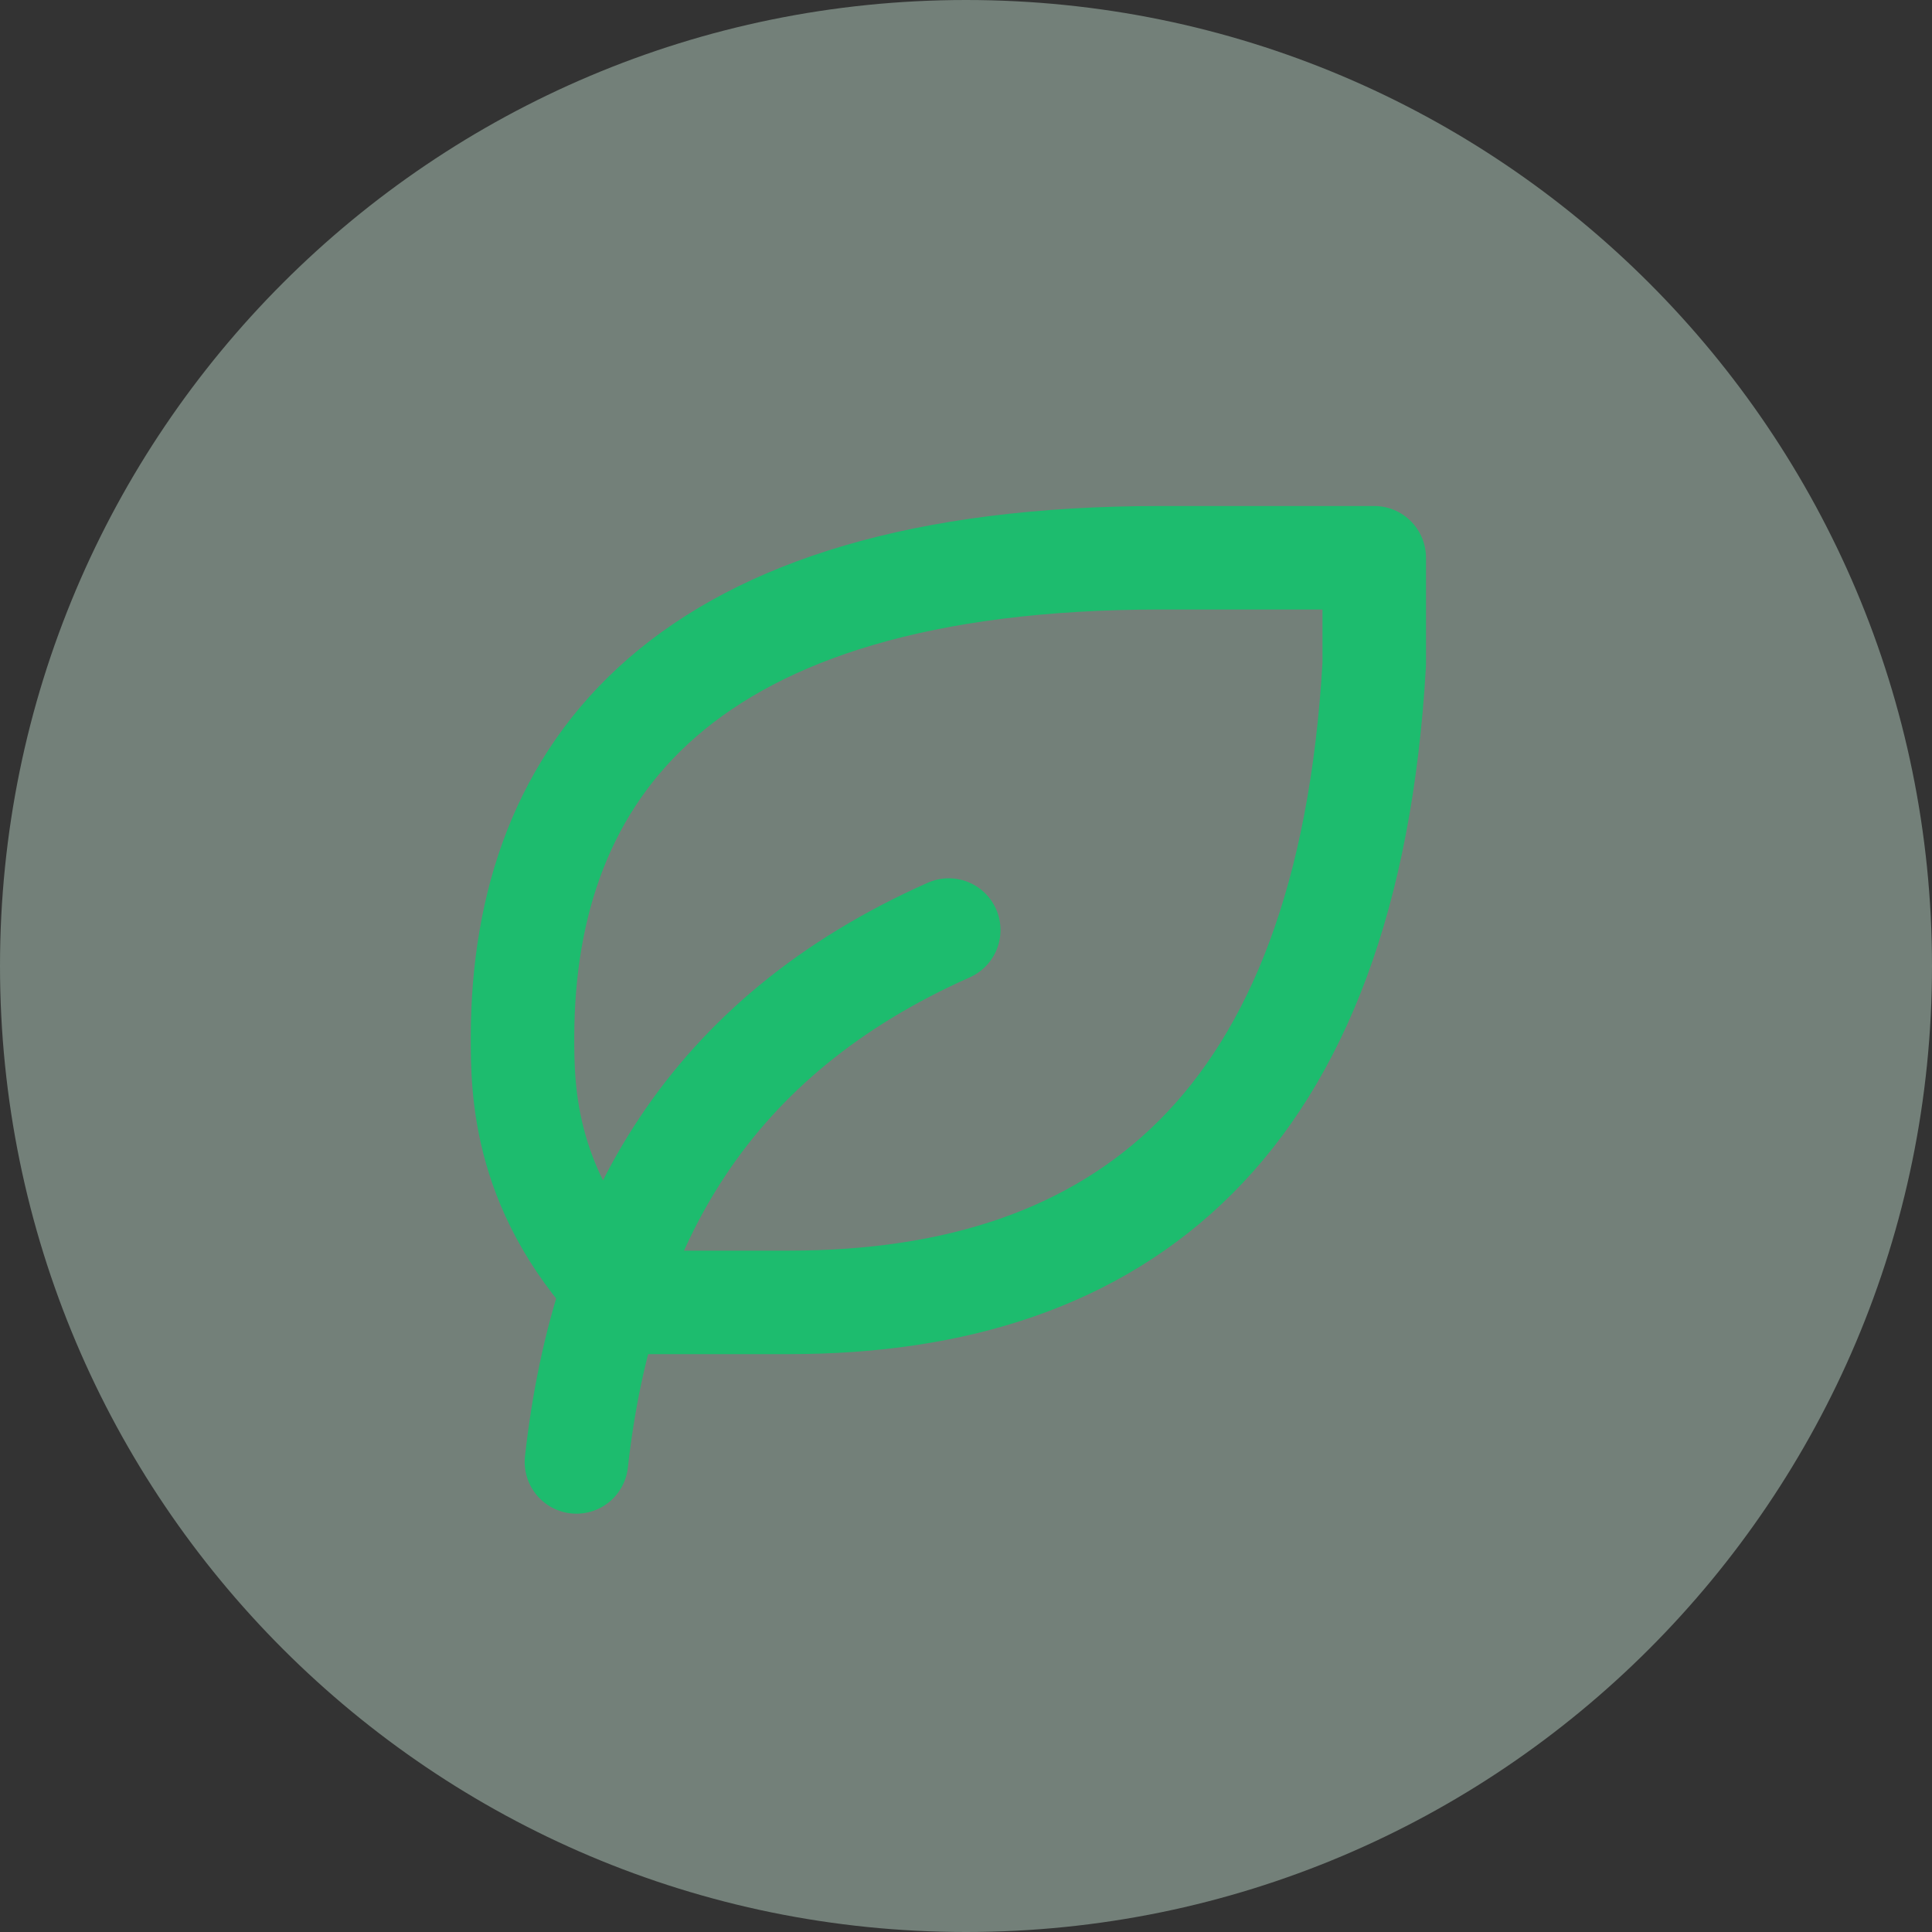 <svg width="56" height="56" viewBox="0 0 56 56" fill="none" xmlns="http://www.w3.org/2000/svg">
<rect x="0" y="0" width="56" height="56" fill="#333333" stroke="none"/>
<path d="M28 56C43.464 56 56 43.464 56 28C56 12.536 43.464 0 28 0C12.536 0 0 12.536 0 28C0 43.464 12.536 56 28 56Z" fill="#D2F2E2" fill-opacity="0.4"/>
<path d="M16.708 42.375C17.479 35.438 20.562 30.042 27.5 26.958" stroke="#1DBC6E" stroke-width="3" stroke-linecap="round" stroke-linejoin="round"/>
<path d="M22.875 37.75C32.461 37.75 39.062 32.681 39.833 19.25V16.167H33.645C19.77 16.167 15.167 22.333 15.145 30.042C15.145 31.583 15.145 34.667 18.228 37.75H22.853H22.875Z" stroke="#1DBC6E" stroke-width="3" stroke-linecap="round" stroke-linejoin="round"/>
</svg>
